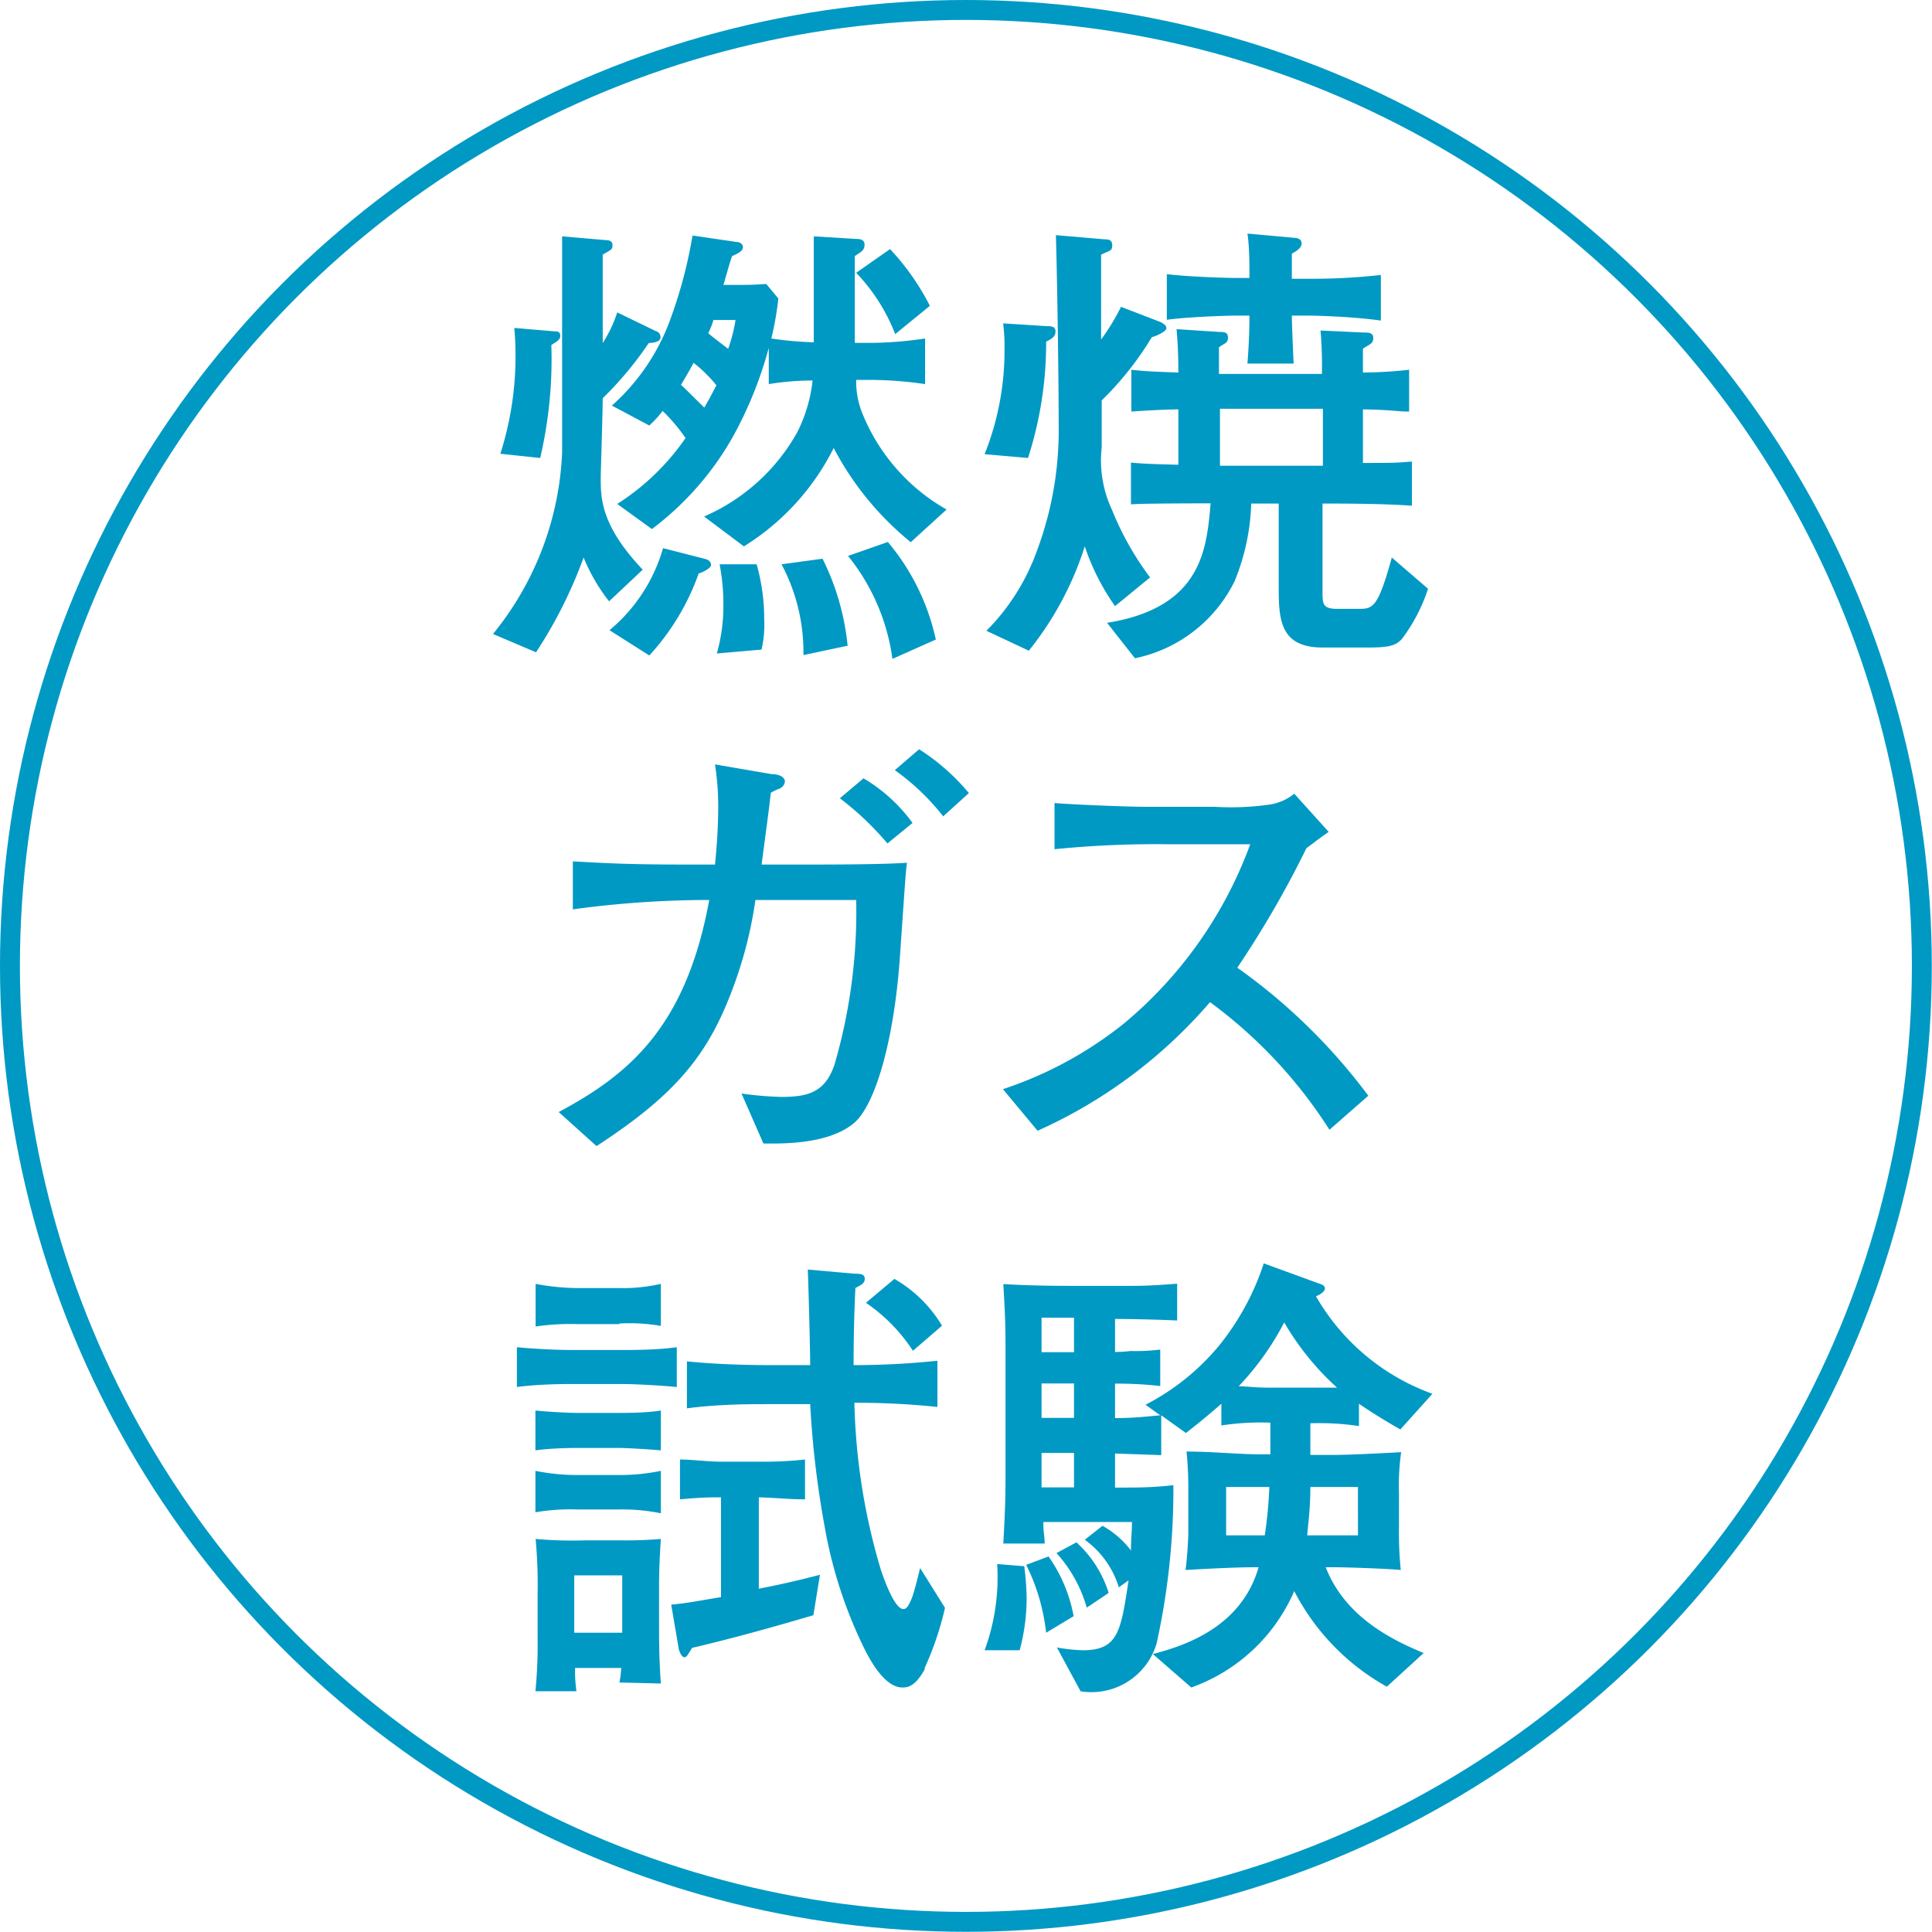 <svg xmlns="http://www.w3.org/2000/svg" viewBox="0 0 97.03 97.03"><defs><style>.cls-1{fill:none;stroke:#0099c4;stroke-miterlimit:10;}.cls-2{fill:#0099c4;}</style></defs><g id="レイヤー_2" data-name="レイヤー 2"><g id="PC"><circle class="cls-1" cx="48.51" cy="48.51" r="48.01"/><path class="cls-2" d="M32.58,17.23A17.55,17.55,0,0,1,30.27,20c0,.63-.1,3.79-.1,4,0,1,0,2.39,2.11,4.61L30.59,30.2A9.2,9.2,0,0,1,29.31,28a22.82,22.82,0,0,1-2.39,4.76l-2.16-.92a15.43,15.43,0,0,0,3.47-9.08c0-1.43,0-3.35,0-3.91V11.87l2.2.19c.07,0,.33,0,.33.24s-.05.23-.49.49v4.44A6.75,6.75,0,0,0,31,15.69l1.94.94a.31.31,0,0,1,.23.25C33.21,17.16,32.89,17.21,32.58,17.23Zm-4.89.1A21.81,21.81,0,0,1,27.13,23l-2-.21a16.17,16.17,0,0,0,.7-6.32l2,.17c.14,0,.31,0,.31.23S27.85,17.21,27.69,17.33Zm7.4,11.47a12,12,0,0,1-2.48,4.12l-2-1.27a8.33,8.33,0,0,0,2.69-4.12l2.11.54c.21.05.3.17.3.31S35.34,28.73,35.09,28.8Zm10.65-1.57a15.15,15.15,0,0,1-3.87-4.73,12.26,12.26,0,0,1-4.51,4.94l-2-1.5a9.84,9.84,0,0,0,4.68-4.23,7.57,7.57,0,0,0,.77-2.6,13.69,13.69,0,0,0-2.2.18V17.47a20,20,0,0,1-1.75,4.37,15,15,0,0,1-4.12,4.73L31,25.31A12,12,0,0,0,34.43,22a8.85,8.85,0,0,0-1.15-1.36,5.8,5.8,0,0,1-.67.73l-1.88-1a10.66,10.66,0,0,0,2.81-4,23.2,23.2,0,0,0,1.24-4.54l2.2.32c.14,0,.33.08.33.26s-.16.28-.54.45c-.09.21-.3,1-.44,1.45h.42c.72,0,1.08,0,1.73-.05l.61.73A16.05,16.05,0,0,1,38.74,17a17,17,0,0,0,2.13.19c0-.7,0-4.85,0-5.32L43,12c.12,0,.42,0,.42.28s-.14.35-.49.58v4.36h.87A19.06,19.06,0,0,0,46.46,17v2.29a19.54,19.54,0,0,0-2.64-.21H43a4.29,4.29,0,0,0,.35,1.78,9.76,9.76,0,0,0,4.19,4.73Zm-10.91-9c-.16.3-.28.51-.63,1.1.14.11.77.75,1.17,1.14.3-.51.37-.67.61-1.12A7,7,0,0,0,34.83,18.22Zm1-2.16a3.61,3.61,0,0,1-.26.66c.14.14.68.54,1,.79a7.82,7.82,0,0,0,.37-1.45Zm2.46,16.55L36,32.82a8.67,8.67,0,0,0,.33-2.48,10.44,10.44,0,0,0-.19-2H38a10,10,0,0,1,.38,2.76A5.56,5.56,0,0,1,38.25,32.61Zm2.06.28a9.37,9.37,0,0,0-1.1-4.56l2.06-.28a12.54,12.54,0,0,1,1.26,4.37Zm4.47.19a10.45,10.45,0,0,0-2.23-5.17l2-.7A11.36,11.36,0,0,1,47,32.12Zm.14-16.31A9.36,9.36,0,0,0,43,13.7l1.7-1.19a12.26,12.26,0,0,1,2,2.85Z"/><path class="cls-2" d="M52.54,17.16A18.8,18.8,0,0,1,51.63,23l-2.18-.19a14.06,14.06,0,0,0,1-5.26,9.45,9.45,0,0,0-.07-1.31l2.18.14c.21,0,.45,0,.45.26S52.85,17,52.54,17.16Zm5.31-.23a15.88,15.88,0,0,1-2.52,3.18v2.37a5.83,5.83,0,0,0,.51,3.11A14.93,14.93,0,0,0,57.76,29L56,30.44a11.48,11.48,0,0,1-1.52-3,16.14,16.14,0,0,1-2.81,5.24l-2.13-1a10.91,10.91,0,0,0,2.55-4.05,17.28,17.28,0,0,0,1.08-6.27c0-2.18-.07-7.21-.14-9.55l2.45.21c.14,0,.38,0,.38.3s-.14.26-.56.47v4.26a10.88,10.88,0,0,0,1-1.64l2,.77c.12.07.28.15.28.31S58,16.91,57.85,16.93ZM70.4,32.1c-.33.35-.7.42-1.73.42H66.42c-2.2,0-2.2-1.5-2.2-3.16V25.29H62.84A11.11,11.11,0,0,1,62,29.2a7.19,7.19,0,0,1-5,3.86l-1.4-1.78c4.78-.77,5-3.72,5.2-6-.64,0-3.42,0-4,.05V23.23c.61.07,1.59.09,2.38.11V20.56c-.58,0-1.87.07-2.36.11v-2.1c.59.07,1,.09,2.36.14,0-.38,0-1.15-.09-2.18l2.13.14c.24,0,.45,0,.45.28s-.12.26-.45.49v1.34h5.17a20.51,20.51,0,0,0-.07-2.18l2.16.1c.25,0,.49,0,.49.28s-.17.3-.52.53v1.2a21.94,21.94,0,0,0,2.32-.14v2.1c-.58,0-.93-.09-2.32-.11v2.69c1.46,0,1.62,0,2.46-.07V25.4c-1.07-.09-3-.11-4.12-.11h-.37v4.4c0,.65,0,.89.77.89h1c.75,0,1,0,1.71-2.58l1.82,1.57A8.64,8.64,0,0,1,70.4,32.1ZM65.72,15.85h-.84c0,.4.07,2.06.09,2.41H62.65c.07-.93.1-1.61.1-2.41h-.57c-.65,0-2.57.07-3.58.21V13.77c1.22.14,3,.19,3.58.19h.57c0-.75,0-1.55-.1-2.23l2.3.21c.18,0,.42.05.42.28s-.24.38-.49.52V14h.84a31.29,31.29,0,0,0,3.63-.19v2.29C67.8,15.88,65.86,15.85,65.72,15.85Zm.72,4.68H61.27v2.86h5.17Z"/><path class="cls-2" d="M45.2,48c-.28,4.1-1.2,7.49-2.34,8.43-1.34,1.08-3.7,1-4.52,1l-1.1-2.51a17.37,17.37,0,0,0,2,.17c1.36,0,2.2-.24,2.67-1.62A27.39,27.39,0,0,0,43,45.2H37.94a21.21,21.21,0,0,1-1.38,5.06c-1.22,3-2.9,4.89-6.6,7.3l-1.9-1.71c3.4-1.83,6.37-4.14,7.56-10.65h-.35a50.92,50.92,0,0,0-6.5.47V43.26c2,.11,3,.16,5.8.16h1.34c.09-.93.16-1.87.16-2.83a13.92,13.92,0,0,0-.16-2.2l2.85.49c.33,0,.66.12.66.38a.44.44,0,0,1-.28.35,2.46,2.46,0,0,0-.43.21c-.09.86-.21,1.68-.46,3.6h2.13c1.38,0,3.84,0,5.17-.09C45.48,43.87,45.46,44.26,45.2,48Zm-.63-5.64a15.09,15.09,0,0,0-2.39-2.27l1.19-1a8.22,8.22,0,0,1,2.46,2.24ZM47.37,41a11.64,11.64,0,0,0-2.43-2.32l1.22-1.05a10.79,10.79,0,0,1,2.5,2.2Z"/><path class="cls-2" d="M66.77,56.74a23.87,23.87,0,0,0-6-6.41,24.76,24.76,0,0,1-8.66,6.46L50.37,54.7a19.46,19.46,0,0,0,6.08-3.3,21.16,21.16,0,0,0,6.34-9H58.63a51,51,0,0,0-5.67.25V40.33c.75.07,3.63.19,4.59.19H61a13.62,13.62,0,0,0,2.81-.12A2.52,2.52,0,0,0,65,39.86l1.73,1.92c-.45.31-.58.42-1.12.82a50.14,50.14,0,0,1-3.47,6,29.35,29.35,0,0,1,6.58,6.43Z"/><path class="cls-2" d="M31.32,69.51H28.65c-.28,0-1.59,0-2.69.15v-2c.89.09,2.1.14,2.69.14h2.67c.49,0,1.68,0,2.67-.14v2C33,69.56,31.69,69.51,31.32,69.51Zm-.21,3.21H29c-.21,0-1.24,0-2.11.12v-2c.71.07,1.69.12,2.11.12h2.11c.35,0,1.33,0,2.08-.12v2C32.4,72.77,31.36,72.72,31.11,72.72Zm0,3.09H29a10.51,10.51,0,0,0-2.11.14V73.87a10.65,10.65,0,0,0,2.11.21h2.11a10.34,10.34,0,0,0,2.08-.21V76A9.59,9.59,0,0,0,31.11,75.81Zm0,8.69a5.47,5.47,0,0,0,.09-.73H28.88c0,.44,0,.61.07,1.17H26.89A23.79,23.79,0,0,0,27,82.3V80a24.73,24.73,0,0,0-.1-2.71,21.13,21.13,0,0,0,2.53.07h1.76a20.16,20.16,0,0,0,2-.07c-.07,1-.09,1.83-.09,2.29v2.06c0,.82,0,1.62.09,2.91Zm0-18H29a12,12,0,0,0-2.1.12V64.48a11.8,11.8,0,0,0,2.1.21h2.09a8.56,8.56,0,0,0,2.1-.21v2.11A9.25,9.25,0,0,0,31.11,66.47Zm.14,12.62H28.84V82h2.41Zm9.6,2c-2,.59-4,1.15-6.09,1.64-.26.42-.28.47-.4.47s-.26-.3-.28-.47l-.37-2.17c.7-.07.86-.1,2.5-.38V75.2c-.65,0-.94,0-2.06.1v-2c.61,0,1.41.11,2.08.11h2a18.77,18.77,0,0,0,2.2-.11v2c-.82,0-1.31-.07-2.32-.1v4.59c1.52-.3,2.25-.49,3.07-.7Zm5.59,2.72c-.47.84-.82.91-1.12.91-.87,0-1.57-1.31-1.81-1.75a22.64,22.64,0,0,1-2-5.83,48.37,48.37,0,0,1-.82-6.65h-2c-1.1,0-2.6,0-4.19.21V68.37c1.52.16,3.21.19,4.19.19h2c0-.78-.09-4.12-.12-4.8l2.37.21c.23,0,.49,0,.49.25s-.19.31-.47.47c-.05,1.06-.09,2.23-.09,3.87a40.18,40.18,0,0,0,4.21-.22v2.32a39.74,39.74,0,0,0-4.17-.21,31.6,31.6,0,0,0,1.32,8.36c.18.54.7,2,1.14,2,.17,0,.26-.18.4-.49s.37-1.28.44-1.57l1.25,2A15.58,15.58,0,0,1,46.44,83.77Zm-.59-16a8.59,8.59,0,0,0-2.36-2.41l1.43-1.2a6.64,6.64,0,0,1,2.39,2.35Z"/><path class="cls-2" d="M51.21,82.88l-1.76,0a10.59,10.59,0,0,0,.63-4.33l1.36.11a13.66,13.66,0,0,1,.12,1.57A10,10,0,0,1,51.21,82.88ZM70.33,71.79c-1.29-.73-2-1.24-2.08-1.29v1.12a13.48,13.48,0,0,0-2.44-.14c0,.52,0,1.12,0,1.59H67c.75,0,2.55-.09,3.37-.14A11.94,11.94,0,0,0,70.26,75V76.7a18.5,18.5,0,0,0,.09,2.15c-.63-.07-2.81-.14-3.37-.14h-.4c1,2.56,3.42,3.68,4.92,4.31l-1.85,1.69A11.56,11.56,0,0,1,65,79.91a8.88,8.88,0,0,1-5.17,4.84L57.9,83.07c1.62-.42,4.45-1.36,5.31-4.36-1.21,0-2.45.07-3.67.14.07-.46.14-1.52.14-1.84V74.9a18.31,18.31,0,0,0-.09-2c1.24,0,2.66.14,3.69.14h.52c0-.28,0-.63,0-1.59a12.94,12.94,0,0,0-2.46.14V70.5c-.82.72-1.36,1.14-1.78,1.47l-1.24-.89v2L56,73v1.71c1.2,0,1.85,0,2.93-.12a35.88,35.88,0,0,1-.84,7.94,3.41,3.41,0,0,1-3.82,2.41l-1.19-2.2a8.79,8.79,0,0,0,1.29.14c1.78,0,1.92-.92,2.31-3.51l-.49.35a4.6,4.6,0,0,0-1.71-2.39l.89-.7a4.56,4.56,0,0,1,1.43,1.24c0-.59.05-.92.05-1.43H52.4c0,.54.05.61.07,1.08H50.39c.11-2.09.11-2.32.11-4.12v-5c0-1.78,0-2-.11-3.91,1.19.07,2.36.09,3.55.09h2.65c.61,0,1.17,0,2.53-.11v1.85c-.85-.05-2.62-.08-3.12-.08V67.9a6.53,6.53,0,0,0,.78-.05,10,10,0,0,0,1.49-.07v1.83A19.08,19.08,0,0,0,56,69.49v1.73c.92,0,1.5-.07,2.27-.14l-.74-.53a11.8,11.8,0,0,0,3.72-3,13,13,0,0,0,2.22-4.1l2.74,1c.14.05.33.09.33.26s-.31.35-.45.39A11.07,11.07,0,0,0,71.94,70ZM52.54,82a10.23,10.23,0,0,0-1-3.41l1.12-.42a7.54,7.54,0,0,1,1.26,3Zm1.4-15.82H52.31v1.73h1.63Zm0,3.3H52.31v1.73h1.63Zm0,3.49H52.31v1.73h1.63Zm.64,7.77A6.88,6.88,0,0,0,53.06,78l1-.54A5.74,5.74,0,0,1,55.68,80Zm7-6.06v2.43h1.94a22.24,22.24,0,0,0,.23-2.43Zm2.92-8.27a14,14,0,0,1-2.29,3.21c.3,0,.86.07,1.43.07h2.29l1.22,0A13.59,13.59,0,0,1,64.5,66.42Zm3.7,8.27H65.81c0,1-.09,1.66-.16,2.43H68.2Z"/></g></g></svg>